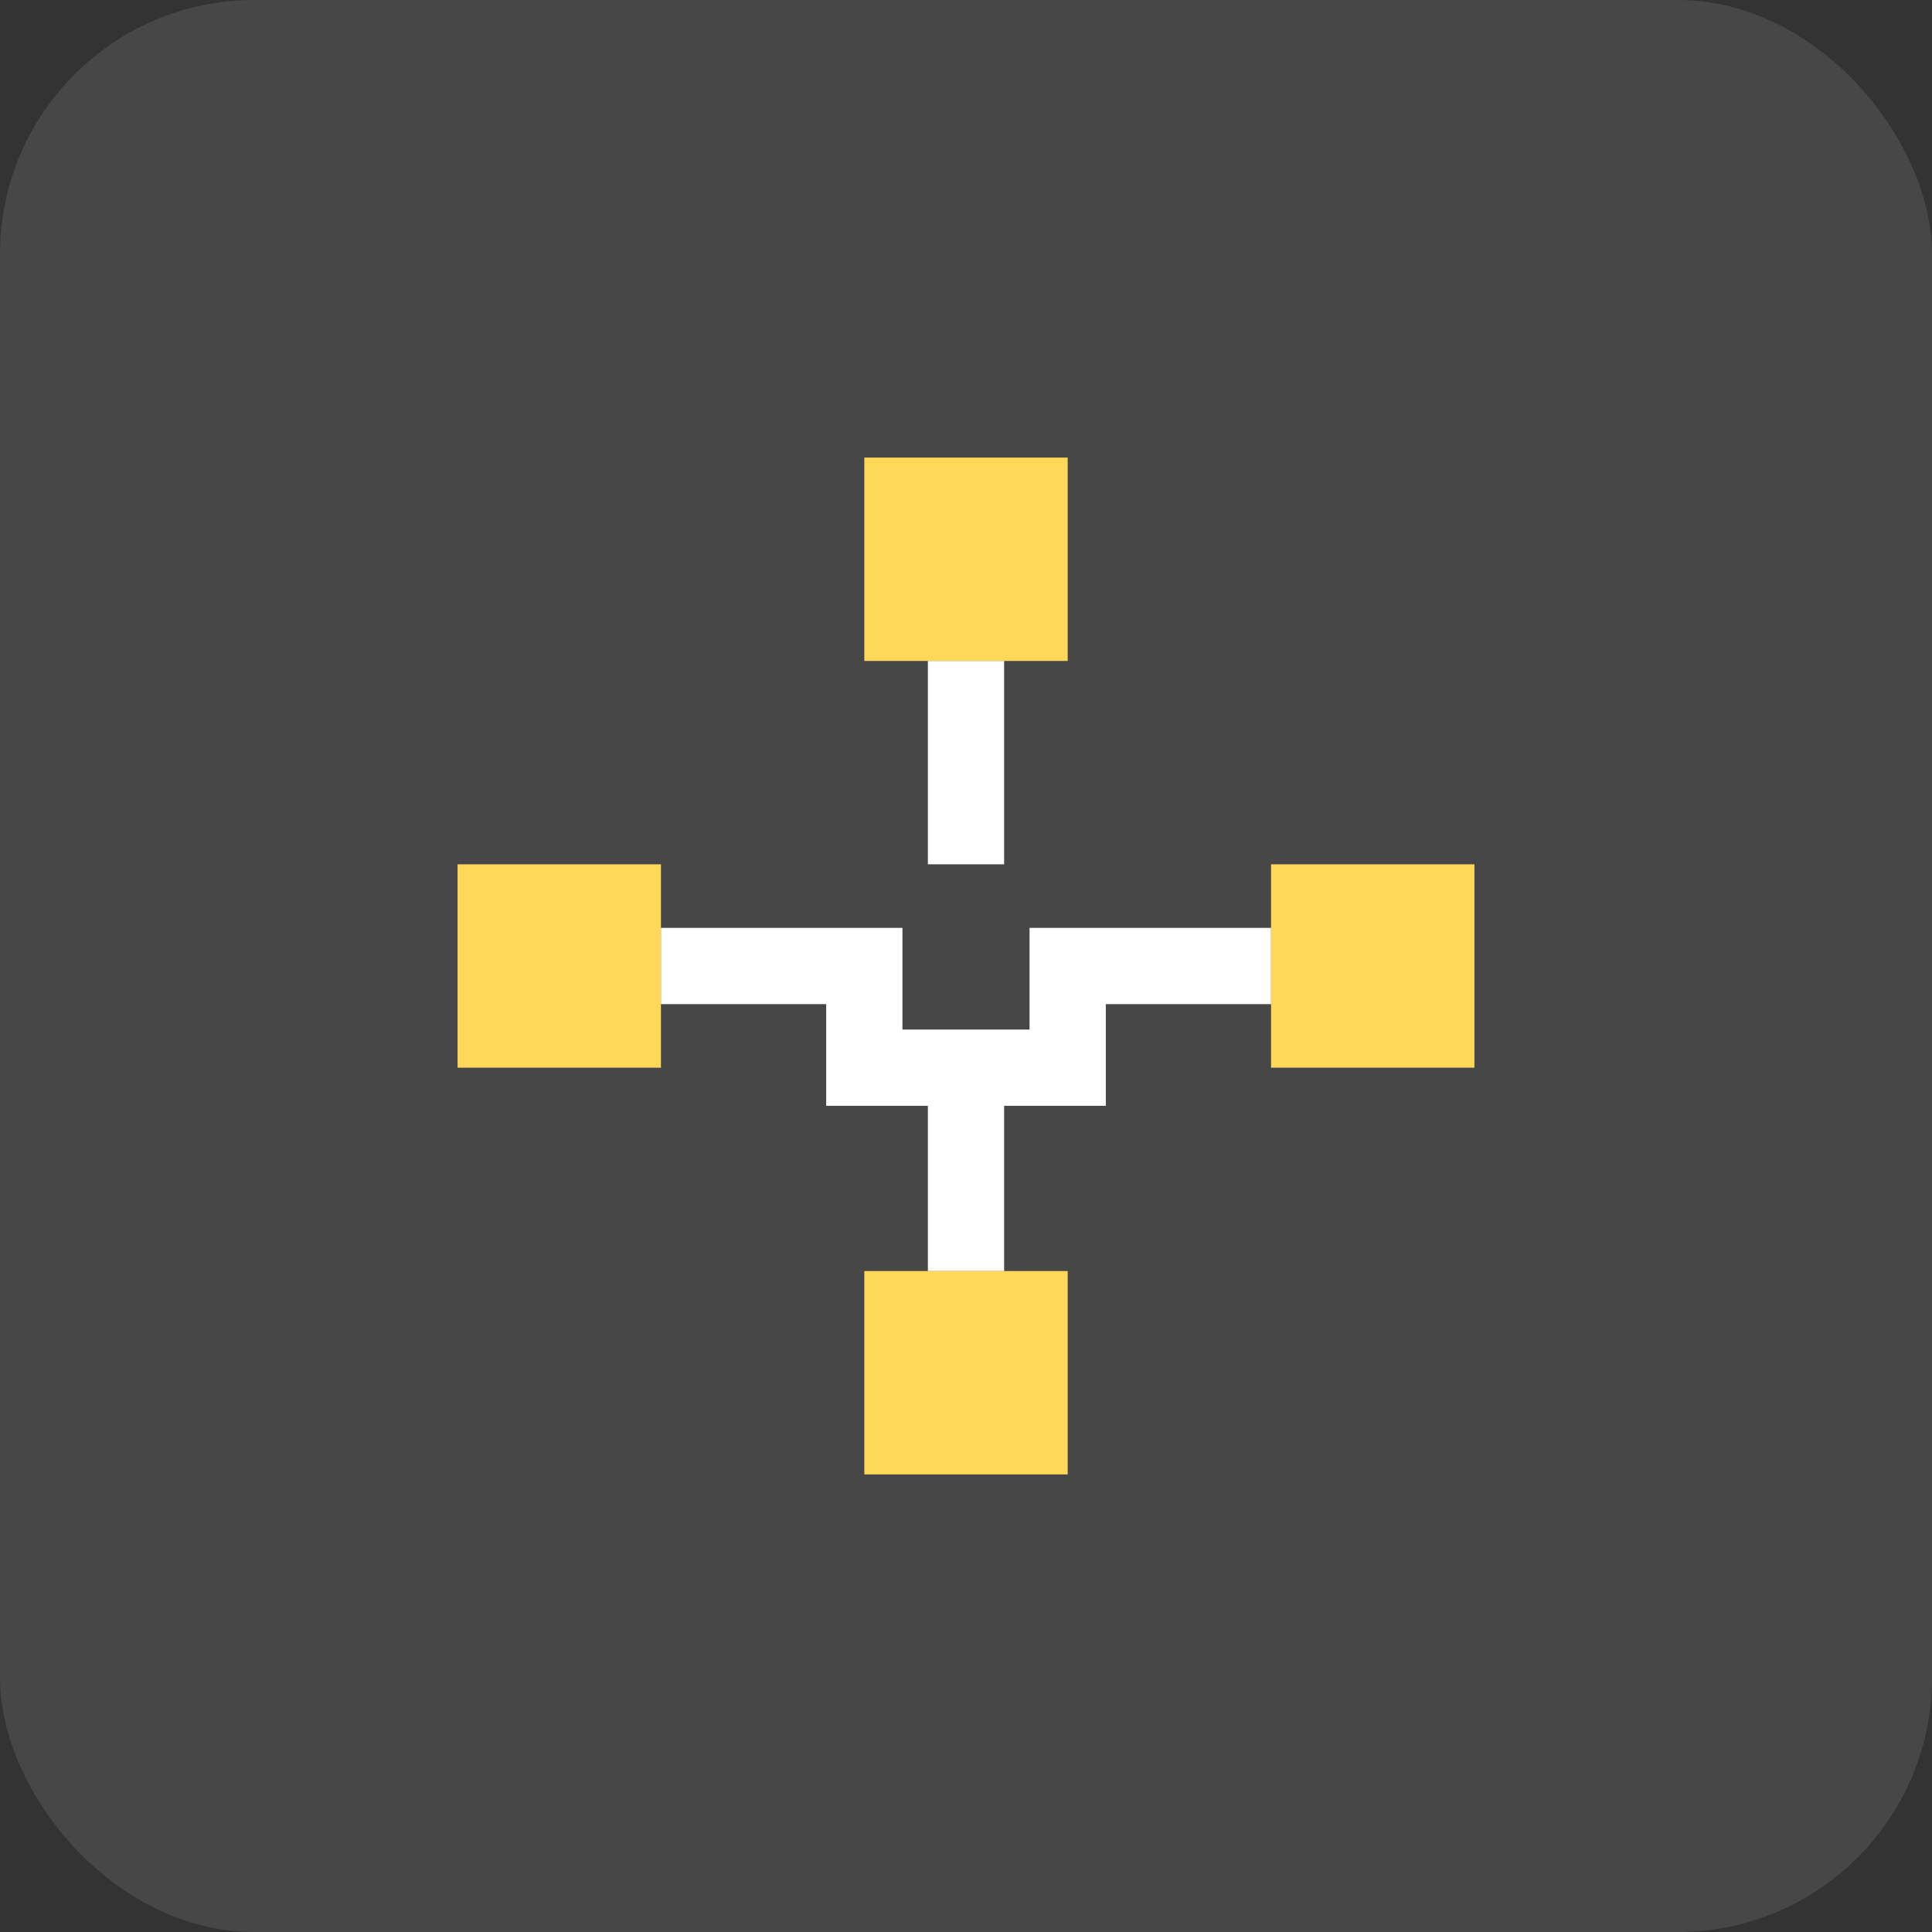 <svg width="38" height="38" viewBox="0 0 38 38" fill="none" xmlns="http://www.w3.org/2000/svg">
<rect x="0" y="0" width="38" height="38" fill="#333333" stroke="none"/>
<rect width="38" height="38" rx="5" fill="white" fill-opacity="0.1"/>
<path d="M13 17H9V21H13V17Z" fill="#FFD859"/>
<path d="M29 17H25V21H29V17Z" fill="#FFD859"/>
<path d="M21 9H17V13H21V9Z" fill="#FFD859"/>
<path d="M21 25H17V29H21V25Z" fill="#FFD859"/>
<path d="M13 19H17V21H21V19H25" stroke="white" stroke-width="1.5"/>
<path d="M19 13V17" stroke="white" stroke-width="1.5"/>
<path d="M19 21V25" stroke="white" stroke-width="1.5"/>
</svg>
